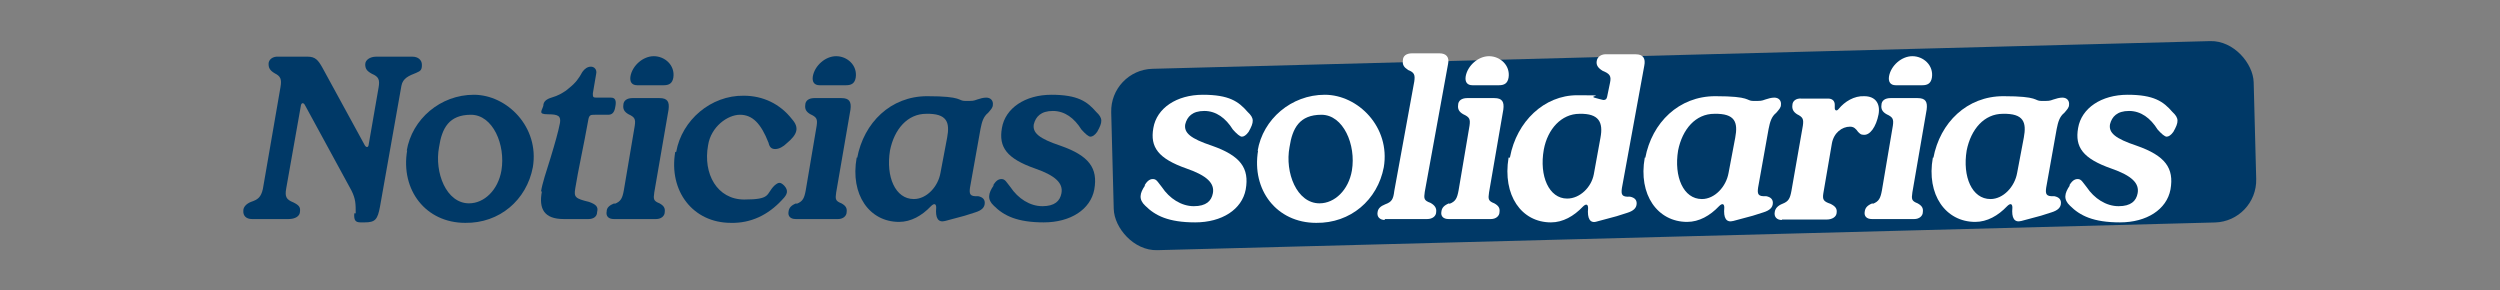 <?xml version="1.0" encoding="UTF-8"?>
<svg xmlns="http://www.w3.org/2000/svg" version="1.1" viewBox="0 0 525 61">
  <rect x="0" y="0" width="525" height="61" fill="#808080" stroke="none"/>
  <defs>
    <style>
      .cls-1 {
        fill: #fff;
      }

      .cls-2 {
        fill: #003967;
      }
    </style>
  </defs>
  <!-- Generator: Adobe Illustrator 28.7.6, SVG Export Plug-In . SVG Version: 1.2.0 Build 188)  -->
  <g>
    <g id="Capa_1">
      <g id="Capa_1-2" data-name="Capa_1">
        <g>
          <rect class="cls-2" x="233.6" y="11.5" width="240" height="38.1" rx="8.9" ry="8.9" transform="translate(-.7 9.3) rotate(-1.5)"/>
          <g>
            <path class="cls-2" d="M74.7,44.9c0-2.1,0-3.1-.9-4.9l-9.8-18c-.3-.5-.7-.4-.8.1l-3.1,17.5c-.3,1.7,0,2.3,1.5,2.9,1.2.6,1.5,1,1.4,1.9,0,1-1,1.6-2.4,1.6h-7.7c-1.2,0-1.9-.7-1.8-1.8,0-.7.6-1.4,1.6-1.8,1.5-.5,2.1-1,2.5-2.7l3.7-21.4c.3-1.7,0-2.3-1.2-2.9-1-.6-1.3-1.1-1.3-2s.9-1.6,2.1-1.5h6.1c1.6,0,2.2.7,3.1,2.3l8.9,16.3c.3.5.7.5.8,0l2.1-12.1c.3-1.7,0-2.3-1.4-2.9-1.1-.6-1.4-1.1-1.4-2s1-1.6,2.3-1.6h7.6c1.2,0,2,.7,2,1.7s-.2,1.3-1.2,1.7c-1.5.6-2.8,1.1-3.1,2.7l-4.5,25.4c-.5,2.7-1,3.3-3.2,3.3h-.9c-1.1,0-1.4-.5-1.3-1.9h.3Z"/>
            <path class="cls-2" d="M85.4,31.7c1.1-6.7,7.1-11.8,14.1-11.8s13.8,6.8,12.4,15.2c-1.3,6.9-7,11.8-14.2,11.7-8.3,0-13.6-6.9-12.2-15.2h-.1ZM98.5,42.7c3.2,0,6.1-2.8,6.8-6.9.9-5.4-1.8-11.7-6.4-11.7s-6.1,2.8-6.7,6.8c-1,5.3,1.5,11.8,6.3,11.8Z"/>
            <path class="cls-2" d="M113.6,40.3c.3-1.9,1.1-4.2,2-7.1,1-3.3,1.6-5.4,2-7.4.2-1.4-.3-1.8-2.5-1.8s-1.3-.7-1-1.8c0-.9.7-1.4,1.7-1.7,1.4-.4,2.7-1.1,3.7-2,1.4-1.1,2.1-2.1,2.8-3.4.5-.7,1.1-1.1,1.8-1.1s1.3.6,1.1,1.5l-.7,4.1c0,.7,0,.9.7.9h3.1c.9,0,1.2.6.9,2-.2,1.2-.7,1.6-1.5,1.6h-2.8c-.9,0-1.2,0-1.4,1.3-.9,5.1-2.1,10.4-2.7,14.2-.3,1.8,0,2.1,2.9,2.8,1.4.5,2,1,1.7,2.1,0,1-.8,1.5-1.8,1.5h-5.2c-4.1,0-5.3-2.1-4.6-5.8h-.2Z"/>
            <path class="cls-2" d="M129.1,42.8c1.3-.5,1.6-1.2,1.9-2.8l2.3-13.6c.2-1.4,0-1.8-1.3-2.4-.9-.5-1.2-1.1-1.1-1.9,0-1,.8-1.5,1.9-1.5h5.7c1.7,0,2.1.8,1.9,2.4l-3,17.4c-.2,1.4-.2,1.8,1.1,2.3.9.5,1.2,1,1.1,1.8,0,.9-.8,1.5-1.8,1.5h-8.9c-1.1,0-1.7-.6-1.5-1.6,0-.8.6-1.3,1.6-1.7h0ZM132.4,16c.4-2.2,2.6-4.2,4.9-4.2s4.5,1.9,4.1,4.5c-.2,1.2-.9,1.6-2,1.6h-5.6c-1.1,0-1.6-.7-1.4-1.9Z"/>
            <path class="cls-2" d="M142,31.9c1.2-6.7,7.3-11.9,14.2-11.8,4,0,7.6,1.7,10.1,4.9,1.6,1.8,1.2,3.2-1.1,5.1-.7.7-1.6,1.2-2.4,1.2s-1.2-.4-1.4-1.3c-1.6-4.1-3.4-5.9-6-5.9s-6.1,2.5-6.7,6.4c-1.1,6,1.9,11.4,7.6,11.4s4.5-1.1,6.3-2.9c.9-.8,1.3-.8,2.1,0,.9,1,.7,1.8-.4,2.9-3,3.3-6.7,5-10.8,4.9-8,0-13.1-6.7-11.7-14.9h.2Z"/>
            <path class="cls-2" d="M167.3,42.8c1.3-.5,1.6-1.2,1.9-2.8l2.3-13.6c.2-1.4,0-1.8-1.3-2.4-.9-.5-1.2-1.1-1.1-1.9,0-1,.8-1.5,1.9-1.5h5.7c1.7,0,2.1.8,1.9,2.4l-3,17.4c-.2,1.4-.2,1.8,1.1,2.3.9.5,1.2,1,1.1,1.8,0,.9-.8,1.5-1.8,1.5h-8.9c-1.1,0-1.7-.6-1.5-1.6.1-.8.6-1.3,1.6-1.7h0ZM170.7,16c.4-2.2,2.6-4.2,4.9-4.2s4.5,1.9,4.1,4.5c-.2,1.2-.9,1.6-2,1.6h-5.6c-1.1,0-1.6-.7-1.4-1.9Z"/>
            <path class="cls-2" d="M180,33.2c1.4-7.5,7.1-13,14.7-13s6.4,1,8,1,1.7,0,2.5-.3c.6-.2,1.3-.4,1.9-.4,1,0,1.5.7,1.4,1.5,0,.6-.4,1-1,1.7-1,.8-1.3,1.9-1.6,3.4l-2.2,12.3c-.2,1.4,0,1.9,1.7,1.8,1,.2,1.4.7,1.4,1.4,0,1-.7,1.6-2,2l-2.2.7-4.1,1.1c-1.5.4-2.1-.6-1.9-2.8,0-.8-.4-1-1.1-.3-1.9,2-4.2,3.3-6.7,3.3-6.2,0-10.3-5.7-8.9-13.5h.1ZM191.9,41.8c2.7,0,5.1-2.6,5.6-5.5l1.4-7.4c.6-3.2,0-5.1-4.4-5-3.9,0-6.7,3.2-7.6,7.7-.9,5.5,1.1,10.2,5,10.2Z"/>
            <path class="cls-2" d="M208.5,39c.5-.8,1-1.4,1.8-1.4s1,.6,1.9,1.7c1.6,2.4,4.1,4,6.7,4s3.7-1.1,4-2.7c.4-2.1-1.2-3.7-5.5-5.2-6-2.1-7.7-4.5-7-8.5.7-4.2,4.9-7,10.4-7s7.5,1.4,9.4,3.6c1.4,1.3,1.4,2.1.2,4.2-.5.7-1,1-1.4,1s-1.1-.6-1.9-1.5c-1.5-2.4-3.5-3.9-6-3.9s-3.6,1.2-4,2.8c-.3,1.8,1.1,3,5.6,4.5,6,2.1,7.9,4.7,7.1,9.2-.8,4.2-5,6.9-10.6,6.9s-8.4-1.4-10.5-3.5c-1.4-1.3-1.2-2.6,0-4.3h-.2Z"/>
            <path class="cls-1" d="M240.3,39c.5-.8,1-1.4,1.8-1.4s1,.6,1.9,1.7c1.6,2.4,4.1,4,6.7,4s3.7-1.1,4-2.7c.4-2.1-1.2-3.7-5.5-5.2-6-2.1-7.7-4.5-7-8.5.7-4.2,4.9-7,10.4-7s7.5,1.4,9.4,3.6c1.4,1.3,1.4,2.1.2,4.2-.5.7-1,1-1.4,1s-1.1-.6-1.9-1.5c-1.5-2.4-3.5-3.9-6-3.9s-3.6,1.2-4,2.8c-.3,1.8,1.1,3,5.6,4.5,6,2.1,7.9,4.7,7.1,9.2-.8,4.2-5,6.9-10.6,6.9s-8.4-1.4-10.5-3.5c-1.4-1.3-1.2-2.6,0-4.3h-.2Z"/>
            <path class="cls-1" d="M264.1,31.7c1.1-6.7,7.1-11.8,14.1-11.8s13.8,6.8,12.4,15.2c-1.3,6.9-7,11.8-14.2,11.7-8.3,0-13.6-6.9-12.2-15.2h0ZM277.1,42.7c3.2,0,6.1-2.8,6.8-6.9.9-5.4-1.8-11.7-6.4-11.7s-6.1,2.8-6.7,6.8c-1,5.3,1.5,11.8,6.3,11.8h0Z"/>
            <path class="cls-1" d="M290.9,46.2c-1.2,0-1.8-.7-1.6-1.7.1-.7.6-1.2,1.6-1.6,1.4-.5,1.7-1.1,1.9-2.8l4.2-23c.2-1.4,0-1.9-1.3-2.4-.9-.6-1.2-1.1-1.1-2,0-1,.8-1.5,1.9-1.5h5.8c1.4,0,2.1.8,1.8,2.2l-4.9,26.9c-.2,1.4-.2,1.8,1.2,2.3.9.5,1.3,1.1,1.2,1.9,0,.9-.8,1.5-1.9,1.5h-8.9v.2Z"/>
            <path class="cls-1" d="M304.4,42.8c1.3-.5,1.6-1.2,1.9-2.8l2.3-13.6c.2-1.4,0-1.8-1.3-2.4-.9-.5-1.2-1.1-1.1-1.9,0-1,.8-1.5,1.9-1.5h5.7c1.7,0,2.1.8,1.9,2.4l-3,17.4c-.2,1.4-.2,1.8,1.1,2.3.9.5,1.2,1,1.1,1.8,0,.9-.8,1.5-1.8,1.5h-8.9c-1.1,0-1.7-.6-1.5-1.6.1-.8.6-1.3,1.6-1.7h0ZM307.8,16c.4-2.2,2.6-4.2,4.9-4.2s4.5,1.9,4.1,4.5c-.2,1.2-.9,1.6-2,1.6h-5.6c-1.1,0-1.6-.7-1.4-1.9Z"/>
            <path class="cls-1" d="M317.1,33c1.4-7.5,7.2-13,14.1-13s2.4.1,3.6.5c.7.2,1.4.4,1.9.5.5,0,.7-.2.8-.7l.6-2.9c.3-1.4,0-1.9-1.5-2.5-1-.6-1.4-1.2-1.3-2,.1-1,1-1.6,2.2-1.5h6c1.6,0,2.1.9,1.8,2.4l-4.7,25.7c-.2,1.4,0,1.9,1.7,1.8,1,.2,1.4.7,1.4,1.4,0,1-.7,1.6-2,2l-2.2.7-4.1,1.1c-1.5.5-2.1-.6-1.9-2.8,0-.8-.4-1-1.1-.3-1.9,2-4.2,3.3-6.7,3.3-6.2,0-10.2-5.7-8.9-13.6h.3ZM329.1,41.7c2.7,0,5.1-2.4,5.6-5.1l1.4-7.7c.6-3.2-.3-5.1-4.4-5-3.8,0-6.7,3.2-7.5,7.5-1,5.6,1.1,10.3,4.9,10.3Z"/>
            <path class="cls-1" d="M345.5,33.2c1.4-7.5,7.1-13,14.7-13s6.4,1,8,1,1.7,0,2.5-.3c.6-.2,1.3-.4,1.9-.4,1,0,1.5.7,1.4,1.5,0,.6-.4,1-1,1.7-1,.8-1.3,1.9-1.6,3.4l-2.2,12.3c-.2,1.4,0,1.9,1.7,1.8,1,.2,1.4.7,1.4,1.4,0,1-.7,1.6-2,2l-2.2.7-4.1,1.1c-1.5.4-2.1-.6-1.9-2.8,0-.8-.4-1-1.1-.3-1.9,2-4.2,3.3-6.7,3.3-6.2,0-10.3-5.7-8.9-13.5h.1ZM357.4,41.8c2.7,0,5.1-2.6,5.6-5.5l1.4-7.4c.6-3.2,0-5.1-4.4-5-3.9,0-6.7,3.2-7.6,7.7-.9,5.5,1.1,10.2,5,10.2Z"/>
            <path class="cls-1" d="M374.2,46.2c-1.1,0-1.7-.7-1.5-1.7.1-.7.6-1.3,1.6-1.7,1.3-.5,1.6-1.1,1.9-2.7l2.4-13.7c.2-1.4,0-1.8-1.2-2.4-.8-.5-1.1-1.1-1-1.9,0-.9.8-1.5,1.9-1.4h5.6c.9,0,1.4.5,1.4,1.3v.7c0,.5.4.7.8.2,1.3-1.6,3.3-2.8,5.4-2.7,2.3,0,3.4,1.5,3,3.8-.5,2.6-1.8,4.5-3.2,4.3-.5,0-.7-.2-1.1-.6-.5-.7-.9-1.1-1.7-1.1-1.7,0-3.4,1.3-3.8,3.5l-1.8,10.5c-.2,1.3,0,1.7,1.5,2.2,1,.5,1.4,1,1.3,1.8,0,.9-.9,1.5-2.1,1.5h-9.4Z"/>
            <path class="cls-1" d="M393.3,42.8c1.3-.5,1.6-1.2,1.9-2.8l2.3-13.6c.2-1.4,0-1.8-1.3-2.4-.9-.5-1.2-1.1-1.1-1.9,0-1,.8-1.5,1.9-1.5h5.7c1.7,0,2.1.8,1.9,2.4l-3,17.4c-.2,1.4-.2,1.8,1.1,2.3.9.5,1.2,1,1.1,1.8,0,.9-.8,1.5-1.8,1.5h-8.9c-1.1,0-1.7-.6-1.5-1.6.1-.8.6-1.3,1.6-1.7h0ZM396.7,16c.4-2.2,2.6-4.2,4.9-4.2s4.5,1.9,4.1,4.5c-.2,1.2-.9,1.6-2,1.6h-5.6c-1.1,0-1.6-.7-1.4-1.9Z"/>
            <path class="cls-1" d="M406,33.2c1.4-7.5,7.1-13,14.7-13s6.4,1,8,1,1.7,0,2.5-.3c.6-.2,1.3-.4,1.9-.4,1,0,1.5.7,1.4,1.5,0,.6-.4,1-1,1.7-1,.8-1.3,1.9-1.6,3.4l-2.2,12.3c-.2,1.4,0,1.9,1.7,1.8,1,.2,1.4.7,1.4,1.4,0,1-.7,1.6-2,2l-2.2.7-4.1,1.1c-1.5.4-2.1-.6-1.9-2.8,0-.8-.4-1-1.1-.3-1.9,2-4.2,3.3-6.7,3.3-6.2,0-10.3-5.7-8.9-13.5h.1ZM418,41.8c2.7,0,5.1-2.6,5.6-5.5l1.4-7.4c.6-3.2,0-5.1-4.4-5-3.9,0-6.7,3.2-7.6,7.7-.9,5.5,1.1,10.2,5,10.2Z"/>
            <path class="cls-1" d="M434.5,39c.5-.8,1-1.4,1.8-1.4s1,.6,1.9,1.7c1.6,2.4,4.1,4,6.7,4s3.7-1.1,4-2.7c.4-2.1-1.2-3.7-5.5-5.2-6-2.1-7.7-4.5-7-8.5.7-4.2,4.9-7,10.4-7s7.5,1.4,9.4,3.6c1.4,1.3,1.4,2.1.2,4.2-.5.7-1,1-1.4,1s-1.1-.6-1.9-1.5c-1.5-2.4-3.5-3.9-6-3.9s-3.6,1.2-4,2.8c-.3,1.8,1.1,3,5.6,4.5,6,2.1,7.9,4.7,7.1,9.2-.8,4.2-5,6.9-10.6,6.9s-8.4-1.4-10.5-3.5c-1.4-1.3-1.2-2.6,0-4.3h-.2Z"/>
          </g>
        </g>
      </g>
    </g>
  </g>
</svg>